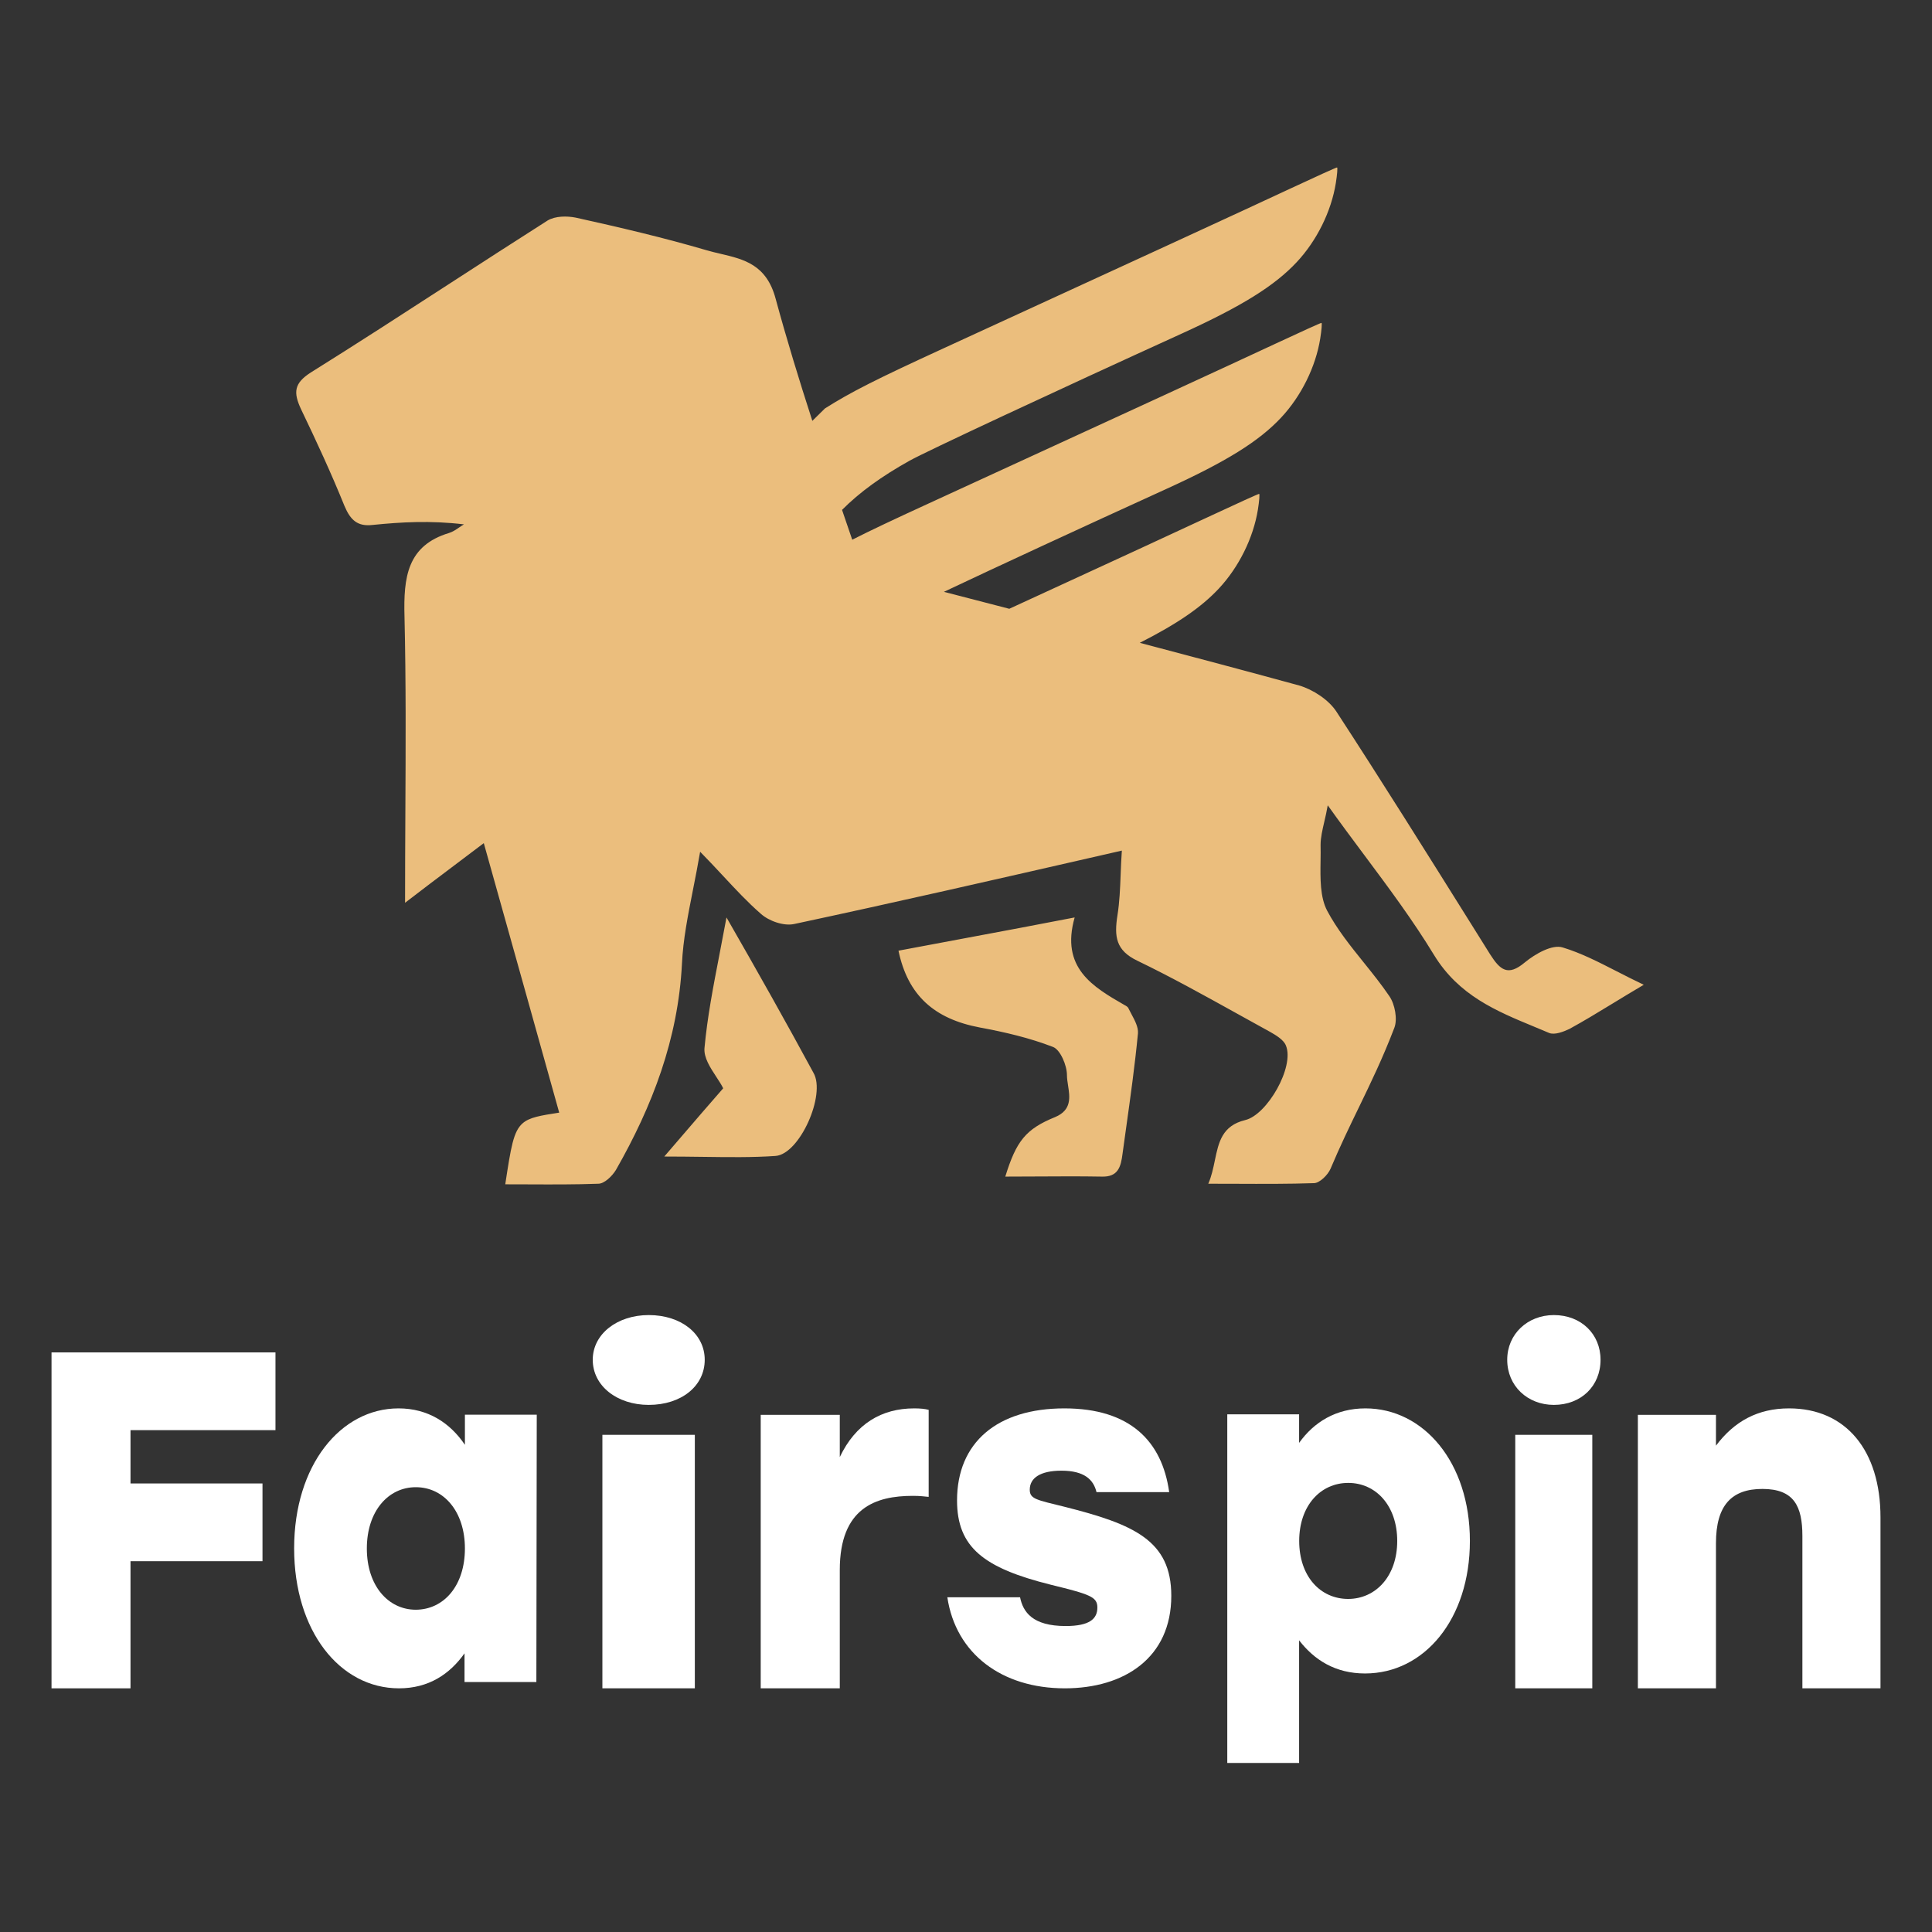 <svg width="250" height="250" viewBox="0 0 250 250" fill="none" xmlns="http://www.w3.org/2000/svg">
<rect x="0" y="0" width="250" height="250" fill="#333333" stroke="none"/>
<path d="M16.887 185.06V191.959H33.966V202.018H16.887V218.469H6.667V175H35.646V185.06H16.887Z" fill="white"/>
<path d="M69.456 183.073L69.406 217.655H60.109V213.941C58.195 216.64 55.461 218.469 51.633 218.469C43.977 218.469 38.061 211.055 38.061 200.357C38.061 189.6 44.076 182.244 51.571 182.244C55.399 182.244 58.245 184.13 60.159 186.958V183.059H69.456V183.073ZM60.159 200.371C60.159 195.586 57.424 192.443 53.808 192.443C50.203 192.443 47.469 195.586 47.469 200.371C47.469 205.213 50.253 208.298 53.808 208.298C57.412 208.284 60.159 205.213 60.159 200.371Z" fill="white"/>
<path d="M91.191 175.954C91.191 179.355 88.167 181.793 83.945 181.793C79.868 181.793 76.701 179.355 76.701 175.954C76.701 172.621 79.868 170.169 83.945 170.169C88.152 170.169 91.191 172.608 91.191 175.954ZM77.949 185.668H89.911V218.468H77.949V185.668Z" fill="white"/>
<path d="M120.17 182.434V193.695C119.516 193.637 119.09 193.563 118.119 193.563C113.304 193.563 108.668 195.113 108.668 203.157V218.469H98.436V183.078H108.668V188.547C110.719 184.233 114.085 182.244 118.298 182.244C119.078 182.244 119.679 182.303 120.17 182.434Z" fill="white"/>
<path d="M122.585 206.685H131.995C132.379 208.575 133.584 210.408 137.897 210.408C141.015 210.408 141.999 209.463 141.999 208.016C141.999 206.628 141.065 206.313 135.935 205.053C127.347 202.905 123.841 200.256 123.841 194.157C123.841 186.654 129.036 182.244 137.734 182.244C146.21 182.244 150.374 186.468 151.293 193.083H141.887C141.5 191.451 140.295 190.305 137.35 190.305C134.615 190.305 133.25 191.25 133.25 192.768C133.25 193.971 134.13 194.085 137.734 194.973C146.709 197.235 151.565 199.326 151.565 206.499C151.565 214.503 145.501 218.469 137.784 218.469C129.633 218.469 123.681 214.001 122.585 206.685Z" fill="white"/>
<path d="M190.204 199.395C190.204 209.512 184.304 216.546 176.637 216.546C172.813 216.546 170.079 214.814 168.104 212.258V228.128H158.809V183.015H168.104V186.708C170.018 184.03 172.86 182.244 176.688 182.244C184.192 182.244 190.204 189.21 190.204 199.395ZM180.8 199.395C180.8 194.864 178.066 191.888 174.463 191.888C170.849 191.888 168.116 194.864 168.116 199.395C168.116 203.98 170.849 206.902 174.463 206.902C178.004 206.888 180.8 203.98 180.8 199.395Z" fill="white"/>
<path d="M207.109 175.954C207.109 179.355 204.588 181.793 201.073 181.793C197.675 181.793 195.034 179.355 195.034 175.954C195.034 172.621 197.675 170.169 201.073 170.169C204.576 170.169 207.109 172.608 207.109 175.954ZM196.074 185.668H206.043V218.468H196.074V185.668Z" fill="white"/>
<path d="M243.334 196.336V218.469H233.229V198.777C233.229 194.918 232.161 192.667 228.054 192.667C224.071 192.667 222.045 194.787 222.045 199.684V218.469H211.939V183.077H222.045V187.068C224.42 183.91 227.46 182.244 231.5 182.244C238.877 182.244 243.334 187.712 243.334 196.336Z" fill="white"/>
<path d="M172.855 23.692C172.267 27.356 170.396 31.14 167.796 33.92C164.92 36.996 160.689 39.626 152.931 43.16C136.365 50.705 119.793 58.444 117.713 59.606C114.081 61.635 111.246 63.68 108.96 65.98C109.398 67.268 109.838 68.554 110.278 69.84C112.612 68.654 115.641 67.224 120.122 65.168C144.054 54.183 159.742 46.955 164.928 44.529C168.176 43.01 170.909 41.772 170.997 41.782C171.086 41.79 171.015 42.702 170.838 43.807C170.252 47.471 168.378 51.255 165.781 54.033C162.902 57.111 158.672 59.741 150.913 63.274C139.909 68.288 128.901 73.384 122.142 76.583L124.14 77.101C126.293 77.659 128.446 78.216 130.601 78.776C144.142 72.549 153.168 68.385 156.861 66.654C160.111 65.135 162.842 63.897 162.932 63.907C163.021 63.917 162.95 64.827 162.773 65.932C162.185 69.597 160.313 73.38 157.716 76.16C155.472 78.559 152.405 80.686 147.488 83.181C154.366 84.992 161.244 86.825 168.105 88.7C169.887 89.219 171.952 90.556 172.951 92.113C178.824 101.126 184.536 110.253 190.227 119.343C191.092 120.729 191.96 122.113 192.825 123.497C194.109 125.499 195.105 126.391 197.313 124.535C198.666 123.422 200.876 122.161 202.23 122.606C204.575 123.318 206.786 124.45 209.206 125.688C210.315 126.256 211.469 126.845 212.702 127.43C211.249 128.285 209.931 129.086 208.693 129.842C206.713 131.049 204.925 132.137 203.085 133.142C202.3 133.513 201.162 133.958 200.448 133.66C199.807 133.388 199.167 133.121 198.526 132.857C193.606 130.822 188.774 128.822 185.56 123.572C182.837 119.093 179.698 114.883 176.508 110.605L176.504 110.601C174.937 108.499 173.358 106.381 171.81 104.206C171.676 104.99 171.512 105.698 171.357 106.358C171.107 107.448 170.884 108.401 170.884 109.325C170.901 109.997 170.89 110.694 170.88 111.396C170.846 113.714 170.809 116.092 171.739 117.857C173.024 120.265 174.745 122.404 176.47 124.548C177.616 125.973 178.765 127.401 179.789 128.914C180.503 129.952 180.857 131.881 180.43 132.992C178.942 136.886 177.411 140.045 175.847 143.275C174.637 145.768 173.408 148.302 172.167 151.245C171.81 152.061 170.742 153.099 170.028 153.099C166.732 153.209 163.395 153.197 159.93 153.182H159.925C158.749 153.178 157.56 153.174 156.352 153.174C156.78 152.194 156.995 151.153 157.203 150.148C157.689 147.809 158.133 145.666 161.125 144.937C163.975 144.269 167.535 138.039 166.397 135.294C166.111 134.551 165.114 133.958 164.329 133.513C162.907 132.734 161.486 131.946 160.067 131.157C155.805 128.793 151.543 126.427 147.163 124.312C144.384 122.977 144.169 121.197 144.596 118.452C144.874 116.729 144.941 114.975 145.012 113.15C145.051 112.147 145.091 111.121 145.166 110.068L142.469 110.684C128.847 113.799 115.812 116.781 102.78 119.564C101.427 119.861 99.503 119.193 98.435 118.23C96.749 116.758 95.208 115.104 93.553 113.327C92.621 112.326 91.651 111.285 90.597 110.216C90.305 111.928 89.984 113.552 89.675 115.116C89.006 118.494 88.395 121.588 88.246 124.683C87.75 134.476 84.4 143.158 79.7 151.393C79.199 152.208 78.204 153.174 77.419 153.174C74.432 153.284 71.445 153.27 68.426 153.257C67.414 153.253 66.4 153.249 65.38 153.249C66.113 148.458 66.426 146.404 67.625 145.358C68.522 144.573 69.918 144.355 72.361 143.974C69.521 133.787 66.682 123.657 63.743 113.175L62.602 109.102C61.312 110.081 60.057 111.027 58.797 111.974C56.717 113.541 54.635 115.108 52.415 116.819C52.415 112.921 52.434 109.092 52.453 105.311C52.499 96.639 52.54 88.218 52.342 79.798C52.2 74.678 52.699 70.598 58.112 68.966C58.588 68.816 59.001 68.537 59.412 68.254C59.619 68.115 59.823 67.975 60.036 67.853C55.69 67.332 51.917 67.555 48.212 67.928C46.288 68.148 45.362 67.332 44.578 65.478C42.869 61.25 40.946 57.094 38.949 52.94C37.952 50.788 38.023 49.6 40.232 48.191C46.29 44.406 52.25 40.544 58.212 36.679C62.416 33.955 66.624 31.229 70.865 28.53C71.862 27.937 73.358 27.937 74.499 28.16C80.198 29.421 85.895 30.757 91.453 32.388C92.051 32.563 92.659 32.705 93.264 32.848C96.261 33.551 99.174 34.238 100.358 38.621C101.8 43.932 103.417 49.207 105.117 54.459L106.75 52.851C110.117 50.724 113.305 49.109 122.137 45.053C146.069 34.068 161.759 26.842 166.943 24.414C170.193 22.895 172.924 21.659 173.014 21.667C173.104 21.677 173.033 22.587 172.855 23.692ZM124.966 121.387C129.537 120.533 134.193 119.666 139.06 118.717C137.208 125.245 141.411 127.694 145.542 130.069C145.685 130.141 145.969 130.291 146.04 130.514C146.155 130.753 146.286 130.997 146.418 131.244C146.856 132.062 147.307 132.905 147.252 133.704C146.854 137.858 146.272 142.013 145.69 146.167C145.544 147.205 145.4 148.244 145.258 149.282C145.043 150.991 144.686 152.325 142.55 152.252C139.801 152.202 137.051 152.219 134.281 152.235C132.887 152.244 131.49 152.252 130.084 152.252C131.508 147.651 132.72 146.094 136.565 144.536C138.695 143.626 138.441 141.976 138.205 140.453C138.132 139.989 138.063 139.535 138.063 139.119C138.063 137.858 137.208 135.854 136.281 135.483C133.217 134.297 130.013 133.554 126.806 132.961C120.894 131.848 117.473 128.807 116.263 123.018C119.152 122.469 122.041 121.932 124.966 121.387ZM93.124 123.368C93.414 121.869 93.712 120.325 94.008 118.717C98.139 125.913 101.773 132.368 105.263 138.823C106.902 141.641 103.481 149.357 100.348 149.58C97.367 149.784 94.319 149.742 90.906 149.696H90.902H90.898C89.337 149.676 87.7 149.655 85.958 149.655L87.585 147.761C89.884 145.087 91.778 142.881 93.581 140.825C93.359 140.367 93.032 139.866 92.686 139.341C91.914 138.164 91.059 136.863 91.159 135.631C91.528 131.615 92.289 127.679 93.124 123.372V123.368Z" fill="#EBBE7D"/>
</svg>
